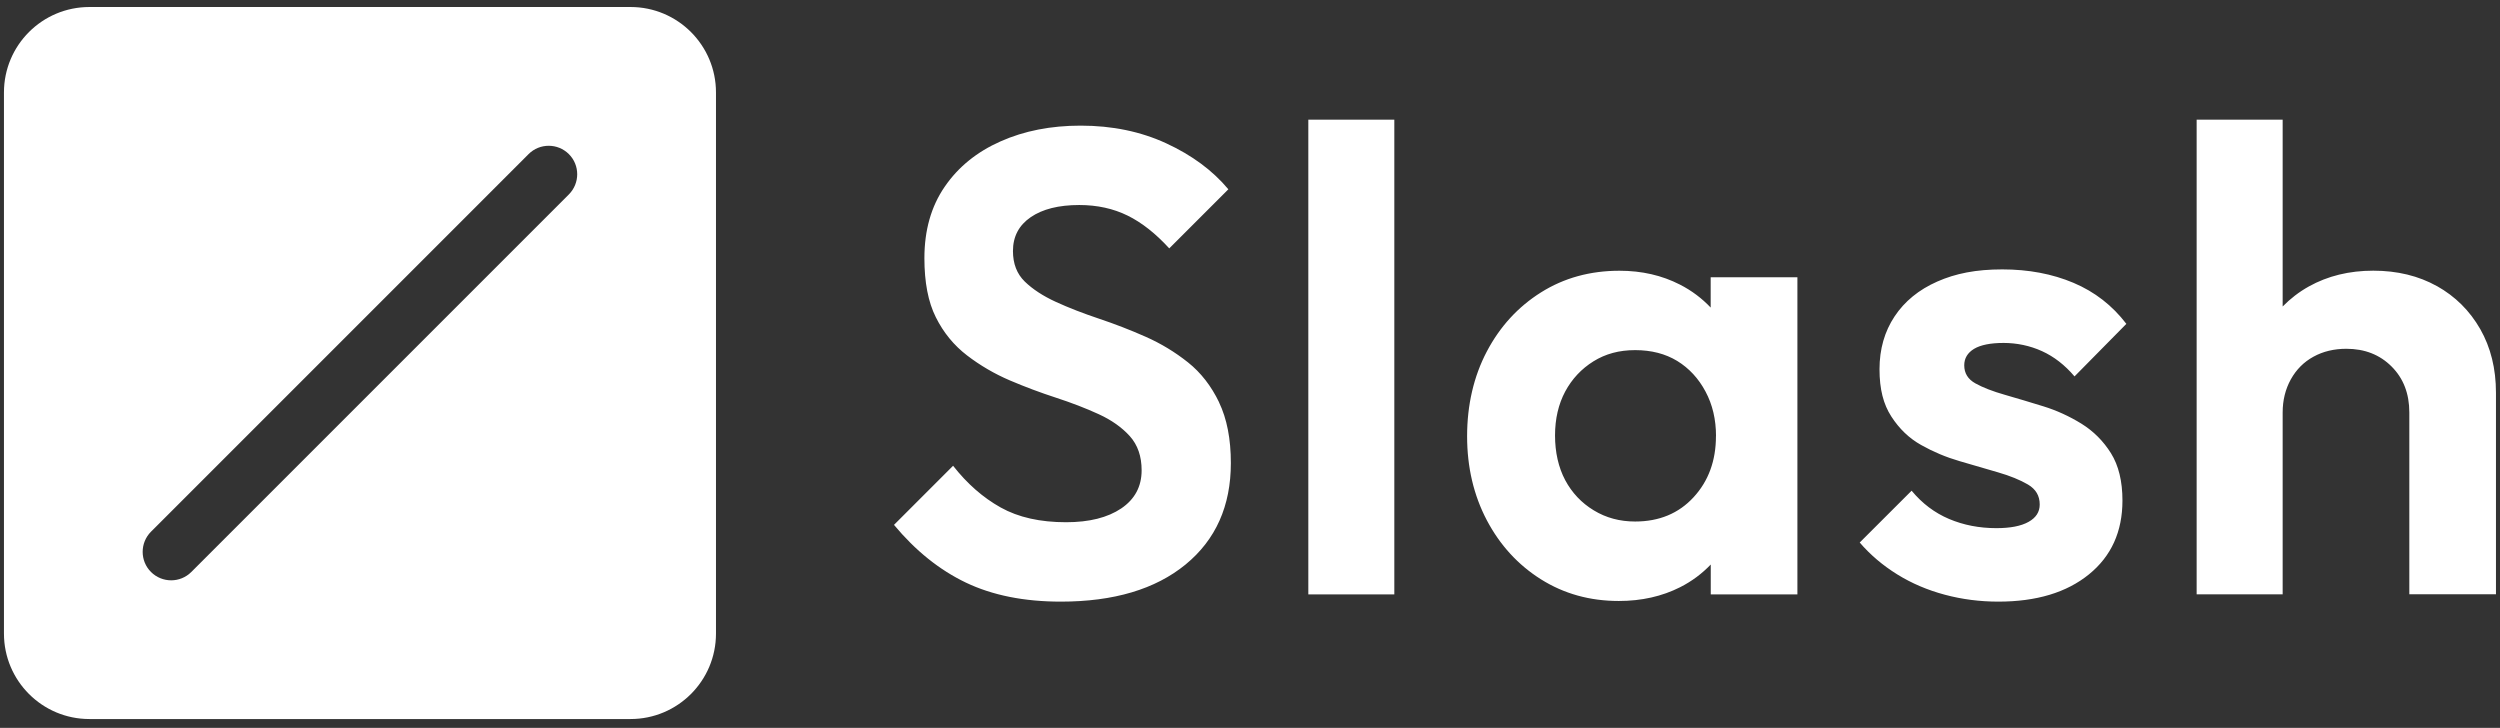 <svg width="158" height="46" viewBox="0 0 158 46" fill="none" xmlns="http://www.w3.org/2000/svg">
<rect x="0" y="0" width="158" height="46" fill="#333333" stroke="none"/>
<g clip-path="url(#clip0_1803_9536)">
<path d="M39.85 0.443C42.832 0.443 45.25 2.861 45.25 5.843V40.042C45.25 43.025 42.832 45.443 39.85 45.443H5.65C2.668 45.443 0.25 43.025 0.25 40.042V5.843C0.25 2.861 2.668 0.443 5.65 0.443H39.85ZM35.953 9.74C35.247 9.038 34.108 9.038 33.406 9.74L9.543 33.603C8.841 34.309 8.841 35.448 9.543 36.15C10.249 36.852 11.388 36.852 12.09 36.15L35.953 12.287C36.655 11.58 36.655 10.442 35.953 9.74Z" fill="white"/>
<path d="M77.043 25.427C77.542 26.466 77.79 27.744 77.79 29.265C77.79 31.979 76.835 34.112 74.927 35.678C73.019 37.239 70.391 38.023 67.043 38.023C64.722 38.023 62.719 37.622 61.045 36.821C59.371 36.02 57.855 34.8 56.5 33.172L60.235 29.436C61.121 30.57 62.125 31.448 63.245 32.074C64.366 32.699 65.743 33.005 67.376 33.005C68.844 33.005 70.004 32.712 70.864 32.132C71.719 31.552 72.151 30.75 72.151 29.724C72.151 28.838 71.903 28.122 71.404 27.564C70.904 27.011 70.248 26.547 69.433 26.174C68.618 25.8 67.719 25.454 66.737 25.134C65.757 24.815 64.78 24.451 63.812 24.037C62.845 23.622 61.945 23.096 61.117 22.462C60.289 21.827 59.627 21.021 59.146 20.054C58.66 19.087 58.422 17.84 58.422 16.319C58.422 14.55 58.849 13.043 59.709 11.796C60.563 10.55 61.742 9.596 63.236 8.935C64.731 8.269 66.418 7.94 68.299 7.94C70.293 7.94 72.097 8.314 73.713 9.061C75.332 9.808 76.638 10.775 77.632 11.963L73.897 15.698C73.037 14.758 72.16 14.065 71.26 13.623C70.36 13.182 69.343 12.957 68.209 12.957C66.909 12.957 65.887 13.214 65.14 13.727C64.393 14.24 64.019 14.951 64.019 15.864C64.019 16.666 64.267 17.309 64.766 17.795C65.266 18.281 65.923 18.709 66.737 19.082C67.552 19.456 68.461 19.806 69.456 20.14C70.45 20.473 71.431 20.851 72.403 21.282C73.371 21.71 74.261 22.25 75.081 22.902C75.895 23.55 76.552 24.396 77.052 25.436L77.043 25.427ZM82.686 37.568H88.121V7.562H82.686V37.563V37.568ZM108.12 17.525H113.596V37.568H108.12V35.678C107.571 36.249 106.936 36.731 106.189 37.109C105.042 37.69 103.746 37.982 102.31 37.982C100.483 37.982 98.845 37.528 97.391 36.614C95.938 35.7 94.799 34.454 93.967 32.879C93.139 31.304 92.721 29.531 92.721 27.569C92.721 25.607 93.135 23.794 93.967 22.214C94.795 20.639 95.938 19.392 97.391 18.479C98.845 17.566 100.497 17.111 102.351 17.111C103.764 17.111 105.033 17.404 106.167 17.984C106.918 18.366 107.562 18.857 108.115 19.438V17.529L108.12 17.525ZM108.452 27.564C108.452 26.512 108.232 25.571 107.787 24.743C107.346 23.915 106.747 23.271 106 22.812C105.253 22.358 104.367 22.128 103.345 22.128C102.324 22.128 101.469 22.363 100.708 22.835C99.948 23.308 99.353 23.942 98.921 24.743C98.494 25.544 98.278 26.471 98.278 27.524C98.278 28.577 98.494 29.544 98.921 30.346C99.349 31.146 99.952 31.785 100.726 32.254C101.5 32.726 102.373 32.96 103.34 32.96C104.861 32.96 106.095 32.447 107.035 31.425C107.976 30.404 108.448 29.117 108.448 27.564H108.452ZM124.761 22.047C125.175 21.8 125.8 21.674 126.628 21.674C127.456 21.674 128.293 21.845 129.054 22.192C129.814 22.538 130.498 23.069 131.11 23.789L134.386 20.468C133.499 19.307 132.388 18.443 131.047 17.876C129.706 17.309 128.203 17.026 126.543 17.026C124.882 17.026 123.595 17.282 122.434 17.795C121.273 18.308 120.373 19.041 119.739 19.995C119.104 20.95 118.785 22.066 118.785 23.334C118.785 24.604 119.032 25.549 119.532 26.323C120.031 27.096 120.656 27.7 121.422 28.127C122.182 28.555 122.992 28.896 123.847 29.144C124.707 29.392 125.512 29.63 126.272 29.851C127.033 30.071 127.663 30.328 128.163 30.62C128.662 30.913 128.91 31.331 128.91 31.884C128.91 32.357 128.675 32.721 128.203 32.983C127.73 33.248 127.056 33.379 126.169 33.379C125.089 33.379 124.094 33.185 123.181 32.798C122.268 32.411 121.48 31.817 120.814 31.012L117.534 34.288C118.2 35.062 118.987 35.732 119.901 36.299C120.814 36.866 121.817 37.294 122.911 37.586C124.004 37.879 125.13 38.023 126.295 38.023C128.703 38.023 130.61 37.447 132.023 36.299C133.437 35.151 134.139 33.594 134.139 31.633C134.139 30.418 133.896 29.419 133.414 28.645C132.928 27.87 132.307 27.25 131.547 26.777C130.786 26.309 129.985 25.94 129.139 25.679C128.293 25.418 127.488 25.175 126.714 24.954C125.939 24.734 125.314 24.491 124.846 24.23C124.374 23.969 124.14 23.587 124.14 23.087C124.14 22.646 124.347 22.299 124.761 22.047ZM154.015 18.083C152.854 17.435 151.513 17.107 149.992 17.107C148.471 17.107 147.117 17.439 145.924 18.101C145.294 18.452 144.745 18.88 144.264 19.37V7.562H138.828V37.563H144.264V26.07C144.264 25.297 144.435 24.599 144.781 23.974C145.128 23.352 145.604 22.875 146.212 22.543C146.819 22.209 147.513 22.043 148.287 22.043C149.448 22.043 150.401 22.416 151.148 23.163C151.896 23.91 152.269 24.878 152.269 26.066V37.559H157.745V24.82C157.745 23.299 157.413 21.957 156.751 20.797C156.085 19.636 155.176 18.731 154.011 18.078L154.015 18.083Z" fill="white"/>
</g>
<defs>
<clipPath id="clip0_1803_9536">
<rect width="157.5" height="45" fill="white" transform="translate(0.25 0.443)"/>
</clipPath>
</defs>
</svg>
